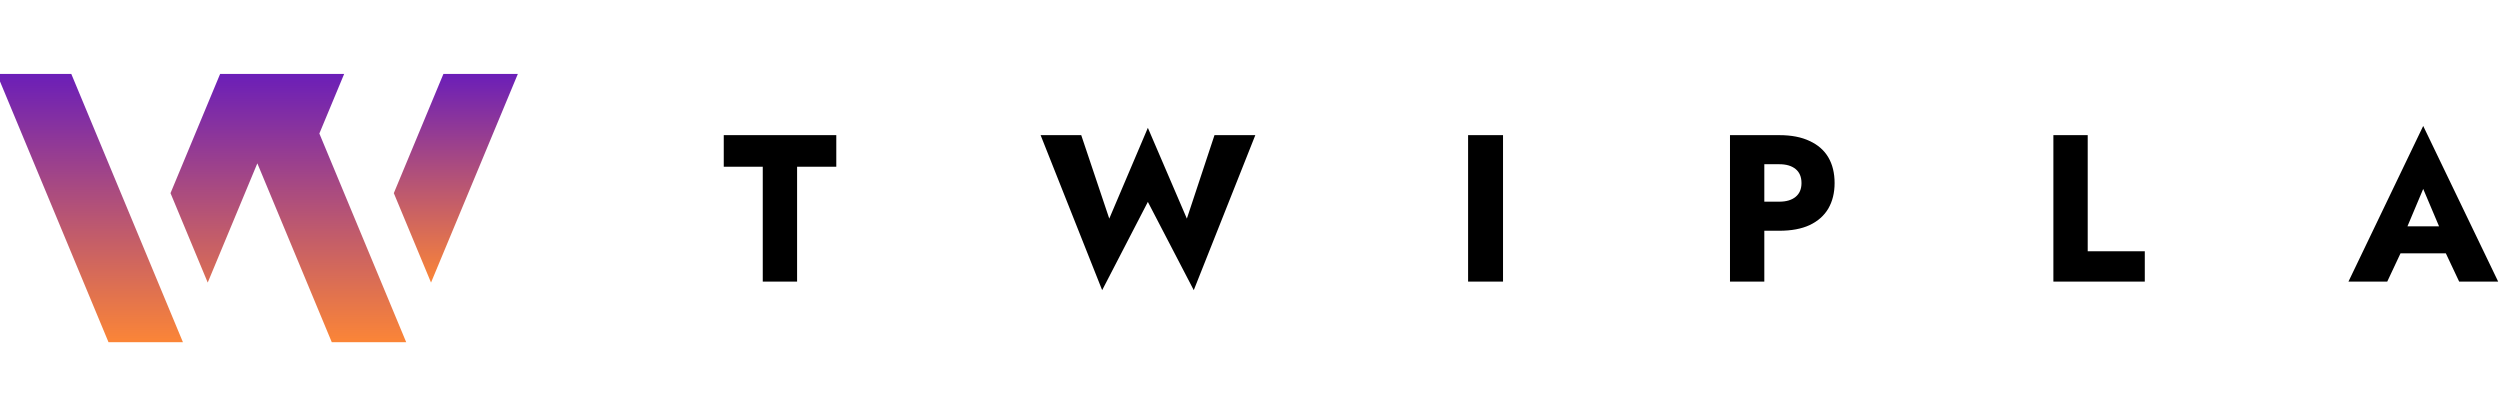 <?xml version="1.0" encoding="UTF-8"?>
<svg xmlns="http://www.w3.org/2000/svg" width="947" height="158" viewBox="0 0 947 158" fill="none">
  <g clip-path="url(#clip0_356_115948)">
    <g clip-path="url(#clip1_356_115948)">
      <path d="M274.16 63.16H288.934V106.665H301.938V63.16H316.788V51.194H274.16V63.16ZM449.583 82.812L434.81 48.421L420.19 82.812L409.571 51.194H394.182L417.497 109.914L434.81 76.473L452.199 109.914L475.514 51.194H460.049L449.583 82.812ZM556.112 51.194V106.665H569.346V51.194H556.112ZM655.32 51.194V106.665H668.323V51.194H655.32ZM663.476 62.209H674.017C676.634 62.209 678.686 62.817 680.173 64.032C681.661 65.247 682.405 67.017 682.405 69.341C682.405 71.613 681.661 73.356 680.173 74.571C678.686 75.786 676.634 76.394 674.017 76.394H663.476V87.409H674.017C678.582 87.409 682.405 86.695 685.482 85.269C688.611 83.79 690.971 81.703 692.562 79.009C694.151 76.262 694.946 73.039 694.946 69.341C694.946 65.537 694.151 62.288 692.562 59.594C690.971 56.9 688.611 54.84 685.482 53.413C682.405 51.934 678.582 51.194 674.017 51.194H663.476V62.209ZM777.821 51.194V106.665H812.447V95.174H790.825V51.194H777.821ZM903.829 95.967H932.299L931.453 85.744H904.753L903.829 95.967ZM917.911 71.56L925.528 89.548L925.066 92.956L931.53 106.665H946.304L917.911 47.708L889.595 106.665H904.29L910.985 92.401L910.369 89.469L917.911 71.56Z" fill="black"></path>
      <path d="M69.292 129.617H41.1L-1.188 28H27.004L69.292 129.617Z" fill="url(#paint0_linear_356_115948)"></path>
      <path d="M153.865 129.617H125.673L106.878 84.453L97.481 61.872L78.686 107.037L64.59 73.165L83.385 28H130.371L120.974 50.58L139.769 95.745L153.865 129.617Z" fill="url(#paint1_linear_356_115948)"></path>
      <path d="M196.162 28L163.271 107.037L149.176 73.165L167.969 28H196.162Z" fill="url(#paint2_linear_356_115948)"></path>
    </g>
  </g>
  <defs>
    <linearGradient id="paint0_linear_356_115948" x1="34.052" y1="28" x2="34.052" y2="129.617" gradientUnits="userSpaceOnUse">
      <stop stop-color="#6B1EB8"></stop>
      <stop offset="1" stop-color="#FB8537"></stop>
    </linearGradient>
    <linearGradient id="paint1_linear_356_115948" x1="109.227" y1="28" x2="109.227" y2="129.617" gradientUnits="userSpaceOnUse">
      <stop stop-color="#6B1EB8"></stop>
      <stop offset="1" stop-color="#FB8537"></stop>
    </linearGradient>
    <linearGradient id="paint2_linear_356_115948" x1="172.669" y1="28" x2="172.669" y2="107.037" gradientUnits="userSpaceOnUse">
      <stop stop-color="#6B1EB8"></stop>
      <stop offset="1" stop-color="#FB8537"></stop>
    </linearGradient>
    <clipPath id="clip0_356_115948">
      <rect width="947" height="158" fill="white"></rect>
    </clipPath>
    <clipPath id="clip1_356_115948">
      <rect width="947" height="102.186" fill="white" transform="translate(0 28)"></rect>
    </clipPath>
  </defs>
</svg>
